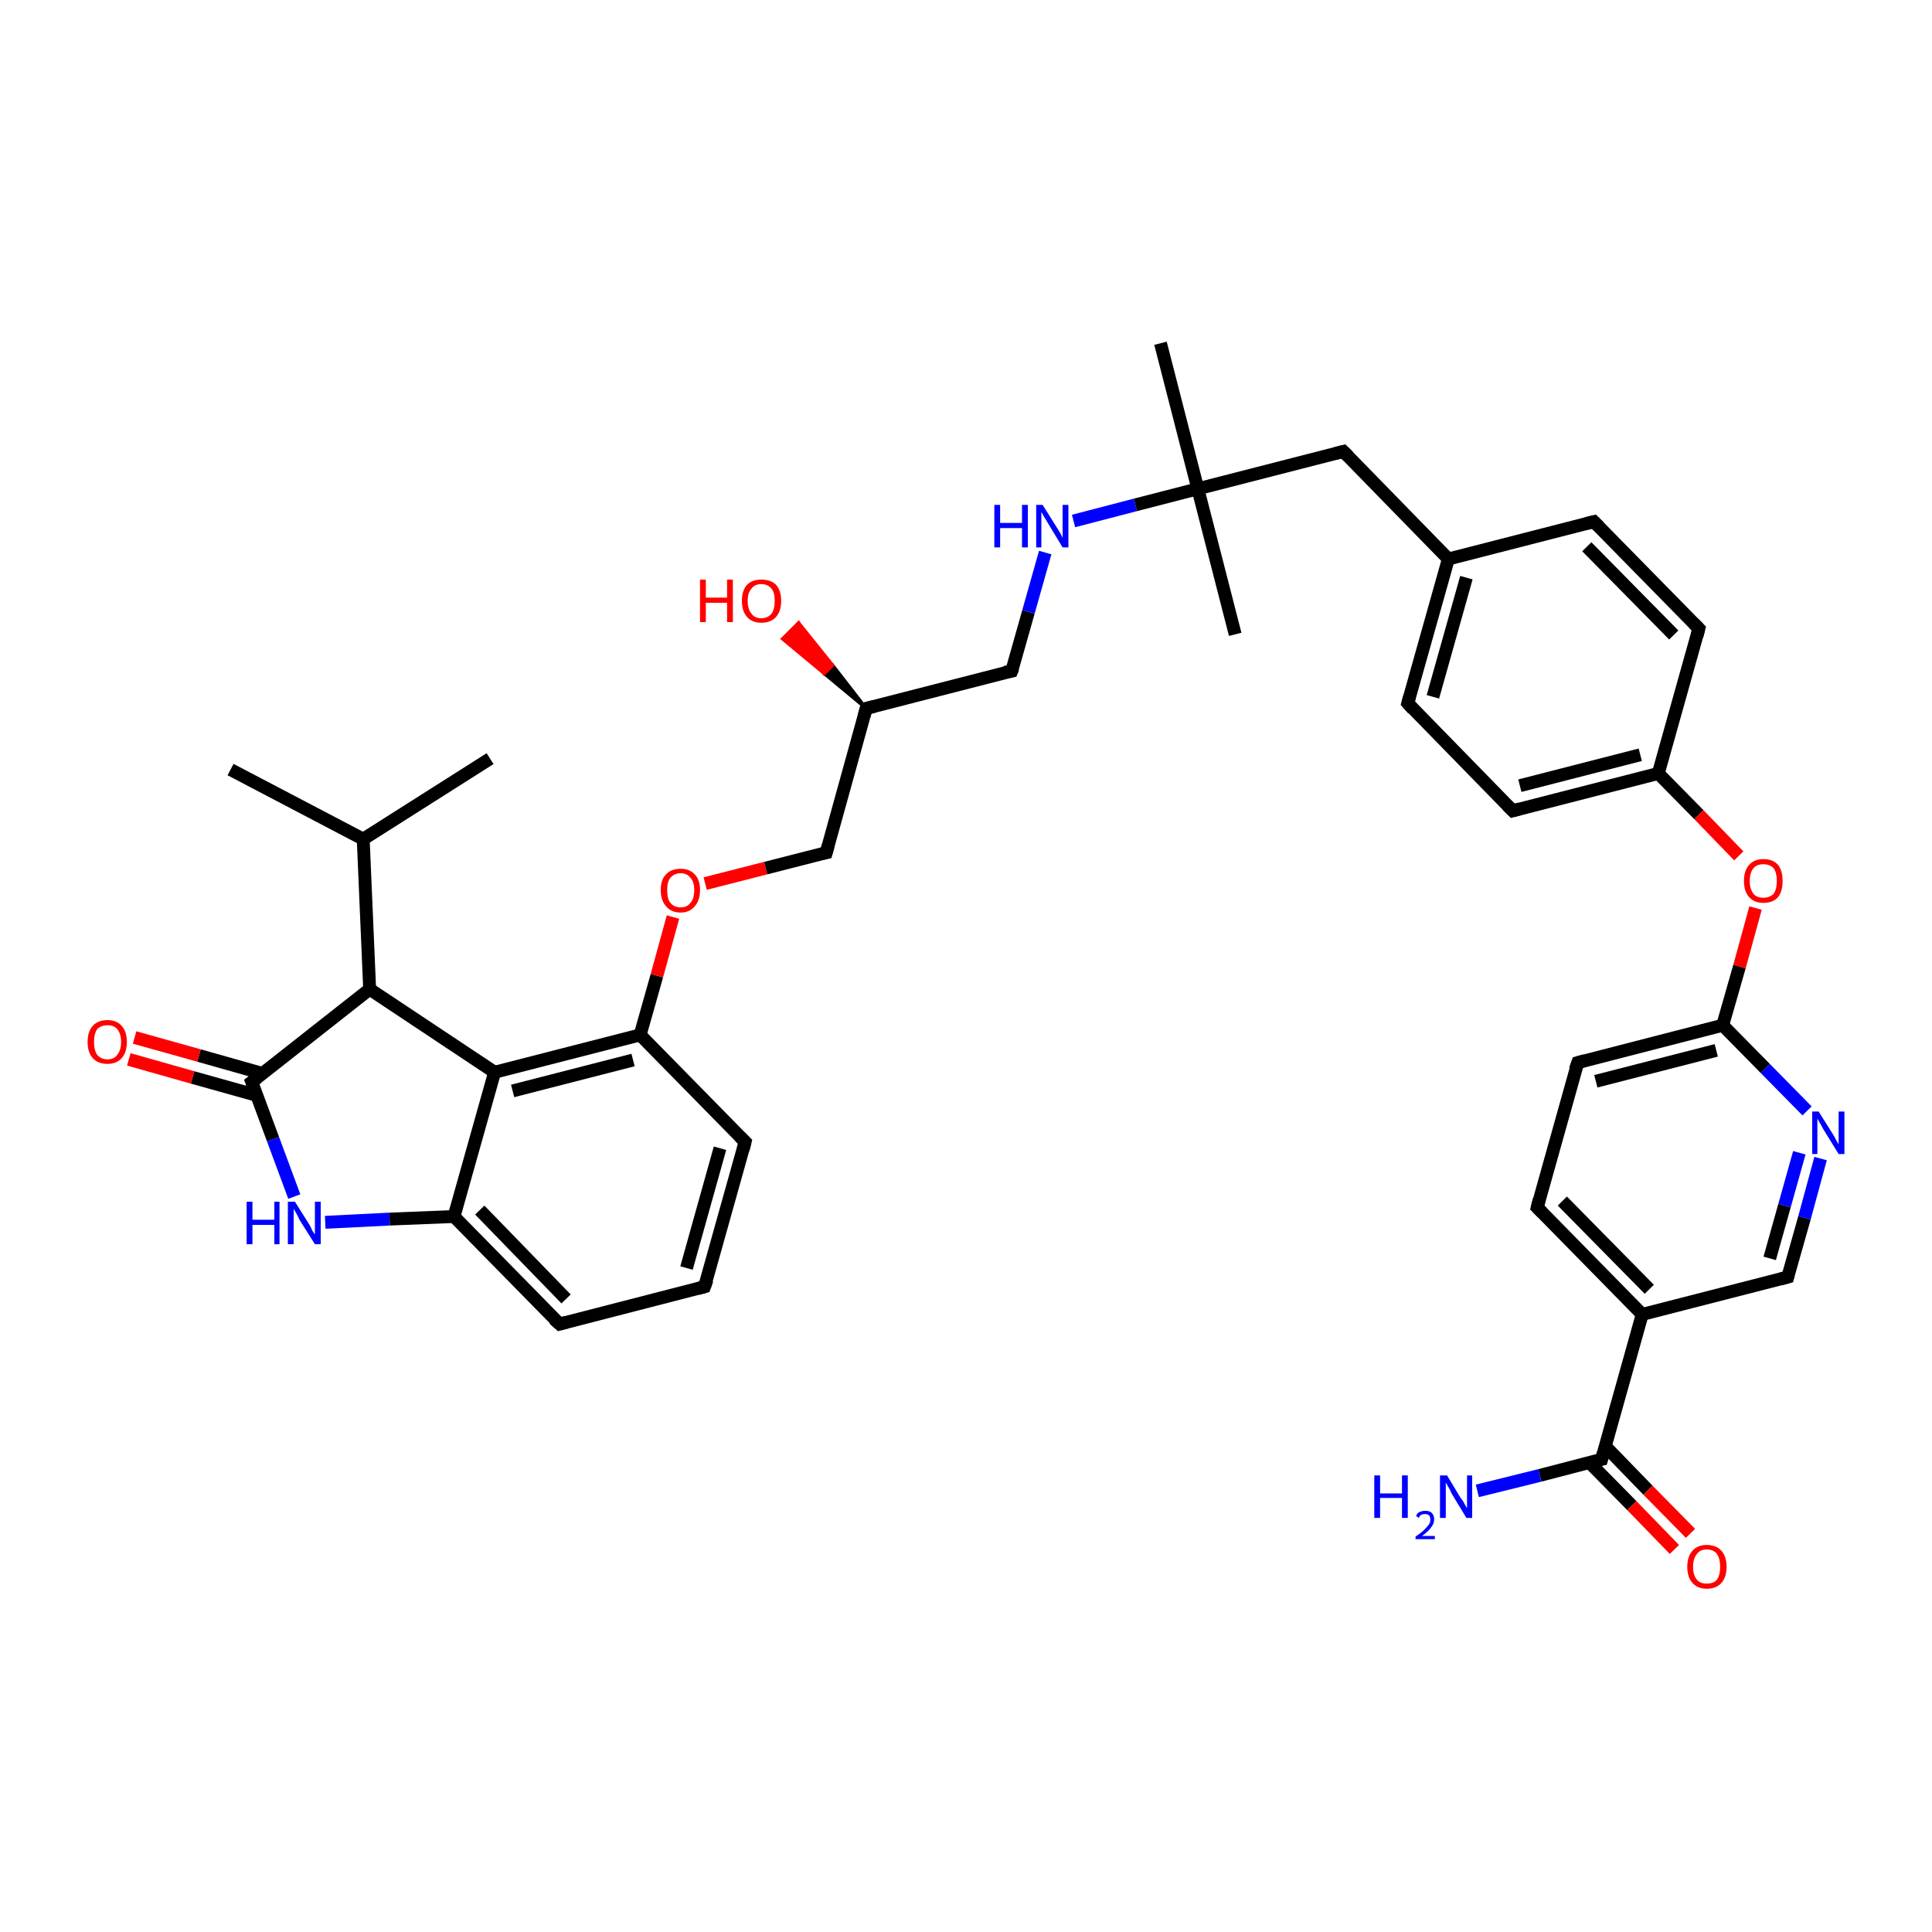 <?xml version='1.0' encoding='iso-8859-1'?>
<svg version='1.1' baseProfile='full'
              xmlns='http://www.w3.org/2000/svg'
                      xmlns:rdkit='http://www.rdkit.org/xml'
                      xmlns:xlink='http://www.w3.org/1999/xlink'
                  xml:space='preserve'
width='300px' height='300px' viewBox='0 0 300 300'>
<!-- END OF HEADER -->
<rect style='opacity:1.0;fill:#FFFFFF;stroke:none' width='300.0' height='300.0' x='0.0' y='0.0'> </rect>
<path class='bond-0 atom-0 atom-1' d='M 35.8,119.5 L 56.4,130.3' style='fill:none;fill-rule:evenodd;stroke:#000000;stroke-width:2.0px;stroke-linecap:butt;stroke-linejoin:miter;stroke-opacity:1' />
<path class='bond-1 atom-1 atom-2' d='M 56.4,130.3 L 76.1,117.8' style='fill:none;fill-rule:evenodd;stroke:#000000;stroke-width:2.0px;stroke-linecap:butt;stroke-linejoin:miter;stroke-opacity:1' />
<path class='bond-2 atom-1 atom-3' d='M 56.4,130.3 L 57.4,153.6' style='fill:none;fill-rule:evenodd;stroke:#000000;stroke-width:2.0px;stroke-linecap:butt;stroke-linejoin:miter;stroke-opacity:1' />
<path class='bond-3 atom-3 atom-4' d='M 57.4,153.6 L 39.1,168.0' style='fill:none;fill-rule:evenodd;stroke:#000000;stroke-width:2.0px;stroke-linecap:butt;stroke-linejoin:miter;stroke-opacity:1' />
<path class='bond-4 atom-4 atom-5' d='M 40.8,166.7 L 30.9,163.9' style='fill:none;fill-rule:evenodd;stroke:#000000;stroke-width:2.0px;stroke-linecap:butt;stroke-linejoin:miter;stroke-opacity:1' />
<path class='bond-4 atom-4 atom-5' d='M 30.9,163.9 L 20.9,161.1' style='fill:none;fill-rule:evenodd;stroke:#FF0000;stroke-width:2.0px;stroke-linecap:butt;stroke-linejoin:miter;stroke-opacity:1' />
<path class='bond-4 atom-4 atom-5' d='M 39.9,170.1 L 29.9,167.3' style='fill:none;fill-rule:evenodd;stroke:#000000;stroke-width:2.0px;stroke-linecap:butt;stroke-linejoin:miter;stroke-opacity:1' />
<path class='bond-4 atom-4 atom-5' d='M 29.9,167.3 L 20.0,164.5' style='fill:none;fill-rule:evenodd;stroke:#FF0000;stroke-width:2.0px;stroke-linecap:butt;stroke-linejoin:miter;stroke-opacity:1' />
<path class='bond-5 atom-4 atom-6' d='M 39.1,168.0 L 42.4,176.9' style='fill:none;fill-rule:evenodd;stroke:#000000;stroke-width:2.0px;stroke-linecap:butt;stroke-linejoin:miter;stroke-opacity:1' />
<path class='bond-5 atom-4 atom-6' d='M 42.4,176.9 L 45.7,185.8' style='fill:none;fill-rule:evenodd;stroke:#0000FF;stroke-width:2.0px;stroke-linecap:butt;stroke-linejoin:miter;stroke-opacity:1' />
<path class='bond-6 atom-6 atom-7' d='M 50.5,189.8 L 60.5,189.3' style='fill:none;fill-rule:evenodd;stroke:#0000FF;stroke-width:2.0px;stroke-linecap:butt;stroke-linejoin:miter;stroke-opacity:1' />
<path class='bond-6 atom-6 atom-7' d='M 60.5,189.3 L 70.5,188.9' style='fill:none;fill-rule:evenodd;stroke:#000000;stroke-width:2.0px;stroke-linecap:butt;stroke-linejoin:miter;stroke-opacity:1' />
<path class='bond-7 atom-7 atom-8' d='M 70.5,188.9 L 86.9,205.6' style='fill:none;fill-rule:evenodd;stroke:#000000;stroke-width:2.0px;stroke-linecap:butt;stroke-linejoin:miter;stroke-opacity:1' />
<path class='bond-7 atom-7 atom-8' d='M 74.5,187.9 L 87.9,201.7' style='fill:none;fill-rule:evenodd;stroke:#000000;stroke-width:2.0px;stroke-linecap:butt;stroke-linejoin:miter;stroke-opacity:1' />
<path class='bond-8 atom-8 atom-9' d='M 86.9,205.6 L 109.4,199.8' style='fill:none;fill-rule:evenodd;stroke:#000000;stroke-width:2.0px;stroke-linecap:butt;stroke-linejoin:miter;stroke-opacity:1' />
<path class='bond-9 atom-9 atom-10' d='M 109.4,199.8 L 115.7,177.3' style='fill:none;fill-rule:evenodd;stroke:#000000;stroke-width:2.0px;stroke-linecap:butt;stroke-linejoin:miter;stroke-opacity:1' />
<path class='bond-9 atom-9 atom-10' d='M 106.6,196.9 L 111.8,178.3' style='fill:none;fill-rule:evenodd;stroke:#000000;stroke-width:2.0px;stroke-linecap:butt;stroke-linejoin:miter;stroke-opacity:1' />
<path class='bond-10 atom-10 atom-11' d='M 115.7,177.3 L 99.4,160.7' style='fill:none;fill-rule:evenodd;stroke:#000000;stroke-width:2.0px;stroke-linecap:butt;stroke-linejoin:miter;stroke-opacity:1' />
<path class='bond-11 atom-11 atom-12' d='M 99.4,160.7 L 102.0,151.5' style='fill:none;fill-rule:evenodd;stroke:#000000;stroke-width:2.0px;stroke-linecap:butt;stroke-linejoin:miter;stroke-opacity:1' />
<path class='bond-11 atom-11 atom-12' d='M 102.0,151.5 L 104.5,142.4' style='fill:none;fill-rule:evenodd;stroke:#FF0000;stroke-width:2.0px;stroke-linecap:butt;stroke-linejoin:miter;stroke-opacity:1' />
<path class='bond-12 atom-12 atom-13' d='M 109.5,137.2 L 118.9,134.8' style='fill:none;fill-rule:evenodd;stroke:#FF0000;stroke-width:2.0px;stroke-linecap:butt;stroke-linejoin:miter;stroke-opacity:1' />
<path class='bond-12 atom-12 atom-13' d='M 118.9,134.8 L 128.3,132.4' style='fill:none;fill-rule:evenodd;stroke:#000000;stroke-width:2.0px;stroke-linecap:butt;stroke-linejoin:miter;stroke-opacity:1' />
<path class='bond-13 atom-13 atom-14' d='M 128.3,132.4 L 134.5,110.0' style='fill:none;fill-rule:evenodd;stroke:#000000;stroke-width:2.0px;stroke-linecap:butt;stroke-linejoin:miter;stroke-opacity:1' />
<path class='bond-14 atom-14 atom-15' d='M 134.5,110.0 L 128.0,104.6 L 129.3,103.3 Z' style='fill:#000000;fill-rule:evenodd;fill-opacity:1;stroke:#000000;stroke-width:0.5px;stroke-linecap:butt;stroke-linejoin:miter;stroke-opacity:1;' />
<path class='bond-14 atom-14 atom-15' d='M 128.0,104.6 L 124.0,96.7 L 121.5,99.2 Z' style='fill:#FF0000;fill-rule:evenodd;fill-opacity:1;stroke:#FF0000;stroke-width:0.5px;stroke-linecap:butt;stroke-linejoin:miter;stroke-opacity:1;' />
<path class='bond-14 atom-14 atom-15' d='M 128.0,104.6 L 129.3,103.3 L 124.0,96.7 Z' style='fill:#FF0000;fill-rule:evenodd;fill-opacity:1;stroke:#FF0000;stroke-width:0.5px;stroke-linecap:butt;stroke-linejoin:miter;stroke-opacity:1;' />
<path class='bond-15 atom-14 atom-16' d='M 134.5,110.0 L 157.1,104.2' style='fill:none;fill-rule:evenodd;stroke:#000000;stroke-width:2.0px;stroke-linecap:butt;stroke-linejoin:miter;stroke-opacity:1' />
<path class='bond-16 atom-16 atom-17' d='M 157.1,104.2 L 159.7,95.0' style='fill:none;fill-rule:evenodd;stroke:#000000;stroke-width:2.0px;stroke-linecap:butt;stroke-linejoin:miter;stroke-opacity:1' />
<path class='bond-16 atom-16 atom-17' d='M 159.7,95.0 L 162.3,85.8' style='fill:none;fill-rule:evenodd;stroke:#0000FF;stroke-width:2.0px;stroke-linecap:butt;stroke-linejoin:miter;stroke-opacity:1' />
<path class='bond-17 atom-17 atom-18' d='M 166.7,80.9 L 176.3,78.4' style='fill:none;fill-rule:evenodd;stroke:#0000FF;stroke-width:2.0px;stroke-linecap:butt;stroke-linejoin:miter;stroke-opacity:1' />
<path class='bond-17 atom-17 atom-18' d='M 176.3,78.4 L 186.0,75.9' style='fill:none;fill-rule:evenodd;stroke:#000000;stroke-width:2.0px;stroke-linecap:butt;stroke-linejoin:miter;stroke-opacity:1' />
<path class='bond-18 atom-18 atom-19' d='M 186.0,75.9 L 180.2,53.3' style='fill:none;fill-rule:evenodd;stroke:#000000;stroke-width:2.0px;stroke-linecap:butt;stroke-linejoin:miter;stroke-opacity:1' />
<path class='bond-19 atom-18 atom-20' d='M 186.0,75.9 L 191.8,98.5' style='fill:none;fill-rule:evenodd;stroke:#000000;stroke-width:2.0px;stroke-linecap:butt;stroke-linejoin:miter;stroke-opacity:1' />
<path class='bond-20 atom-18 atom-21' d='M 186.0,75.9 L 208.6,70.1' style='fill:none;fill-rule:evenodd;stroke:#000000;stroke-width:2.0px;stroke-linecap:butt;stroke-linejoin:miter;stroke-opacity:1' />
<path class='bond-21 atom-21 atom-22' d='M 208.6,70.1 L 224.9,86.8' style='fill:none;fill-rule:evenodd;stroke:#000000;stroke-width:2.0px;stroke-linecap:butt;stroke-linejoin:miter;stroke-opacity:1' />
<path class='bond-22 atom-22 atom-23' d='M 224.9,86.8 L 218.6,109.2' style='fill:none;fill-rule:evenodd;stroke:#000000;stroke-width:2.0px;stroke-linecap:butt;stroke-linejoin:miter;stroke-opacity:1' />
<path class='bond-22 atom-22 atom-23' d='M 227.7,89.7 L 222.5,108.2' style='fill:none;fill-rule:evenodd;stroke:#000000;stroke-width:2.0px;stroke-linecap:butt;stroke-linejoin:miter;stroke-opacity:1' />
<path class='bond-23 atom-23 atom-24' d='M 218.6,109.2 L 234.9,125.9' style='fill:none;fill-rule:evenodd;stroke:#000000;stroke-width:2.0px;stroke-linecap:butt;stroke-linejoin:miter;stroke-opacity:1' />
<path class='bond-24 atom-24 atom-25' d='M 234.9,125.9 L 257.5,120.1' style='fill:none;fill-rule:evenodd;stroke:#000000;stroke-width:2.0px;stroke-linecap:butt;stroke-linejoin:miter;stroke-opacity:1' />
<path class='bond-24 atom-24 atom-25' d='M 236.0,122.0 L 254.7,117.2' style='fill:none;fill-rule:evenodd;stroke:#000000;stroke-width:2.0px;stroke-linecap:butt;stroke-linejoin:miter;stroke-opacity:1' />
<path class='bond-25 atom-25 atom-26' d='M 257.5,120.1 L 263.8,126.5' style='fill:none;fill-rule:evenodd;stroke:#000000;stroke-width:2.0px;stroke-linecap:butt;stroke-linejoin:miter;stroke-opacity:1' />
<path class='bond-25 atom-25 atom-26' d='M 263.8,126.5 L 270.0,132.9' style='fill:none;fill-rule:evenodd;stroke:#FF0000;stroke-width:2.0px;stroke-linecap:butt;stroke-linejoin:miter;stroke-opacity:1' />
<path class='bond-26 atom-26 atom-27' d='M 272.6,141.0 L 270.1,150.1' style='fill:none;fill-rule:evenodd;stroke:#FF0000;stroke-width:2.0px;stroke-linecap:butt;stroke-linejoin:miter;stroke-opacity:1' />
<path class='bond-26 atom-26 atom-27' d='M 270.1,150.1 L 267.5,159.2' style='fill:none;fill-rule:evenodd;stroke:#000000;stroke-width:2.0px;stroke-linecap:butt;stroke-linejoin:miter;stroke-opacity:1' />
<path class='bond-27 atom-27 atom-28' d='M 267.5,159.2 L 245.0,165.0' style='fill:none;fill-rule:evenodd;stroke:#000000;stroke-width:2.0px;stroke-linecap:butt;stroke-linejoin:miter;stroke-opacity:1' />
<path class='bond-27 atom-27 atom-28' d='M 266.5,163.1 L 247.8,167.9' style='fill:none;fill-rule:evenodd;stroke:#000000;stroke-width:2.0px;stroke-linecap:butt;stroke-linejoin:miter;stroke-opacity:1' />
<path class='bond-28 atom-28 atom-29' d='M 245.0,165.0 L 238.7,187.5' style='fill:none;fill-rule:evenodd;stroke:#000000;stroke-width:2.0px;stroke-linecap:butt;stroke-linejoin:miter;stroke-opacity:1' />
<path class='bond-29 atom-29 atom-30' d='M 238.7,187.5 L 255.0,204.1' style='fill:none;fill-rule:evenodd;stroke:#000000;stroke-width:2.0px;stroke-linecap:butt;stroke-linejoin:miter;stroke-opacity:1' />
<path class='bond-29 atom-29 atom-30' d='M 242.6,186.5 L 256.1,200.2' style='fill:none;fill-rule:evenodd;stroke:#000000;stroke-width:2.0px;stroke-linecap:butt;stroke-linejoin:miter;stroke-opacity:1' />
<path class='bond-30 atom-30 atom-31' d='M 255.0,204.1 L 277.6,198.3' style='fill:none;fill-rule:evenodd;stroke:#000000;stroke-width:2.0px;stroke-linecap:butt;stroke-linejoin:miter;stroke-opacity:1' />
<path class='bond-31 atom-31 atom-32' d='M 277.6,198.3 L 280.2,189.1' style='fill:none;fill-rule:evenodd;stroke:#000000;stroke-width:2.0px;stroke-linecap:butt;stroke-linejoin:miter;stroke-opacity:1' />
<path class='bond-31 atom-31 atom-32' d='M 280.2,189.1 L 282.7,179.9' style='fill:none;fill-rule:evenodd;stroke:#0000FF;stroke-width:2.0px;stroke-linecap:butt;stroke-linejoin:miter;stroke-opacity:1' />
<path class='bond-31 atom-31 atom-32' d='M 274.8,195.4 L 277.1,187.2' style='fill:none;fill-rule:evenodd;stroke:#000000;stroke-width:2.0px;stroke-linecap:butt;stroke-linejoin:miter;stroke-opacity:1' />
<path class='bond-31 atom-31 atom-32' d='M 277.1,187.2 L 279.4,179.0' style='fill:none;fill-rule:evenodd;stroke:#0000FF;stroke-width:2.0px;stroke-linecap:butt;stroke-linejoin:miter;stroke-opacity:1' />
<path class='bond-32 atom-30 atom-33' d='M 255.0,204.1 L 248.7,226.6' style='fill:none;fill-rule:evenodd;stroke:#000000;stroke-width:2.0px;stroke-linecap:butt;stroke-linejoin:miter;stroke-opacity:1' />
<path class='bond-33 atom-33 atom-34' d='M 248.7,226.6 L 239.1,229.1' style='fill:none;fill-rule:evenodd;stroke:#000000;stroke-width:2.0px;stroke-linecap:butt;stroke-linejoin:miter;stroke-opacity:1' />
<path class='bond-33 atom-33 atom-34' d='M 239.1,229.1 L 229.4,231.5' style='fill:none;fill-rule:evenodd;stroke:#0000FF;stroke-width:2.0px;stroke-linecap:butt;stroke-linejoin:miter;stroke-opacity:1' />
<path class='bond-34 atom-33 atom-35' d='M 246.8,227.1 L 253.4,233.8' style='fill:none;fill-rule:evenodd;stroke:#000000;stroke-width:2.0px;stroke-linecap:butt;stroke-linejoin:miter;stroke-opacity:1' />
<path class='bond-34 atom-33 atom-35' d='M 253.4,233.8 L 260.0,240.6' style='fill:none;fill-rule:evenodd;stroke:#FF0000;stroke-width:2.0px;stroke-linecap:butt;stroke-linejoin:miter;stroke-opacity:1' />
<path class='bond-34 atom-33 atom-35' d='M 249.3,224.6 L 255.9,231.4' style='fill:none;fill-rule:evenodd;stroke:#000000;stroke-width:2.0px;stroke-linecap:butt;stroke-linejoin:miter;stroke-opacity:1' />
<path class='bond-34 atom-33 atom-35' d='M 255.9,231.4 L 262.5,238.1' style='fill:none;fill-rule:evenodd;stroke:#FF0000;stroke-width:2.0px;stroke-linecap:butt;stroke-linejoin:miter;stroke-opacity:1' />
<path class='bond-35 atom-25 atom-36' d='M 257.5,120.1 L 263.8,97.6' style='fill:none;fill-rule:evenodd;stroke:#000000;stroke-width:2.0px;stroke-linecap:butt;stroke-linejoin:miter;stroke-opacity:1' />
<path class='bond-36 atom-36 atom-37' d='M 263.8,97.6 L 247.5,81.0' style='fill:none;fill-rule:evenodd;stroke:#000000;stroke-width:2.0px;stroke-linecap:butt;stroke-linejoin:miter;stroke-opacity:1' />
<path class='bond-36 atom-36 atom-37' d='M 259.9,98.6 L 246.4,84.9' style='fill:none;fill-rule:evenodd;stroke:#000000;stroke-width:2.0px;stroke-linecap:butt;stroke-linejoin:miter;stroke-opacity:1' />
<path class='bond-37 atom-11 atom-38' d='M 99.4,160.7 L 76.8,166.5' style='fill:none;fill-rule:evenodd;stroke:#000000;stroke-width:2.0px;stroke-linecap:butt;stroke-linejoin:miter;stroke-opacity:1' />
<path class='bond-37 atom-11 atom-38' d='M 98.3,164.6 L 79.6,169.4' style='fill:none;fill-rule:evenodd;stroke:#000000;stroke-width:2.0px;stroke-linecap:butt;stroke-linejoin:miter;stroke-opacity:1' />
<path class='bond-38 atom-38 atom-3' d='M 76.8,166.5 L 57.4,153.6' style='fill:none;fill-rule:evenodd;stroke:#000000;stroke-width:2.0px;stroke-linecap:butt;stroke-linejoin:miter;stroke-opacity:1' />
<path class='bond-39 atom-38 atom-7' d='M 76.8,166.5 L 70.5,188.9' style='fill:none;fill-rule:evenodd;stroke:#000000;stroke-width:2.0px;stroke-linecap:butt;stroke-linejoin:miter;stroke-opacity:1' />
<path class='bond-40 atom-37 atom-22' d='M 247.5,81.0 L 224.9,86.8' style='fill:none;fill-rule:evenodd;stroke:#000000;stroke-width:2.0px;stroke-linecap:butt;stroke-linejoin:miter;stroke-opacity:1' />
<path class='bond-41 atom-32 atom-27' d='M 280.6,172.5 L 274.1,165.9' style='fill:none;fill-rule:evenodd;stroke:#0000FF;stroke-width:2.0px;stroke-linecap:butt;stroke-linejoin:miter;stroke-opacity:1' />
<path class='bond-41 atom-32 atom-27' d='M 274.1,165.9 L 267.5,159.2' style='fill:none;fill-rule:evenodd;stroke:#000000;stroke-width:2.0px;stroke-linecap:butt;stroke-linejoin:miter;stroke-opacity:1' />
<path d='M 40.0,167.3 L 39.1,168.0 L 39.3,168.5' style='fill:none;stroke:#000000;stroke-width:2.0px;stroke-linecap:butt;stroke-linejoin:miter;stroke-opacity:1;' />
<path d='M 86.0,204.8 L 86.9,205.6 L 88.0,205.3' style='fill:none;stroke:#000000;stroke-width:2.0px;stroke-linecap:butt;stroke-linejoin:miter;stroke-opacity:1;' />
<path d='M 108.3,200.1 L 109.4,199.8 L 109.8,198.7' style='fill:none;stroke:#000000;stroke-width:2.0px;stroke-linecap:butt;stroke-linejoin:miter;stroke-opacity:1;' />
<path d='M 115.4,178.5 L 115.7,177.3 L 114.9,176.5' style='fill:none;stroke:#000000;stroke-width:2.0px;stroke-linecap:butt;stroke-linejoin:miter;stroke-opacity:1;' />
<path d='M 127.8,132.5 L 128.3,132.4 L 128.6,131.3' style='fill:none;stroke:#000000;stroke-width:2.0px;stroke-linecap:butt;stroke-linejoin:miter;stroke-opacity:1;' />
<path d='M 134.2,111.1 L 134.5,110.0 L 135.7,109.7' style='fill:none;stroke:#000000;stroke-width:2.0px;stroke-linecap:butt;stroke-linejoin:miter;stroke-opacity:1;' />
<path d='M 156.0,104.4 L 157.1,104.2 L 157.3,103.7' style='fill:none;stroke:#000000;stroke-width:2.0px;stroke-linecap:butt;stroke-linejoin:miter;stroke-opacity:1;' />
<path d='M 207.4,70.4 L 208.6,70.1 L 209.4,70.9' style='fill:none;stroke:#000000;stroke-width:2.0px;stroke-linecap:butt;stroke-linejoin:miter;stroke-opacity:1;' />
<path d='M 218.9,108.1 L 218.6,109.2 L 219.4,110.1' style='fill:none;stroke:#000000;stroke-width:2.0px;stroke-linecap:butt;stroke-linejoin:miter;stroke-opacity:1;' />
<path d='M 234.1,125.1 L 234.9,125.9 L 236.0,125.6' style='fill:none;stroke:#000000;stroke-width:2.0px;stroke-linecap:butt;stroke-linejoin:miter;stroke-opacity:1;' />
<path d='M 246.1,164.7 L 245.0,165.0 L 244.6,166.1' style='fill:none;stroke:#000000;stroke-width:2.0px;stroke-linecap:butt;stroke-linejoin:miter;stroke-opacity:1;' />
<path d='M 239.0,186.3 L 238.7,187.5 L 239.5,188.3' style='fill:none;stroke:#000000;stroke-width:2.0px;stroke-linecap:butt;stroke-linejoin:miter;stroke-opacity:1;' />
<path d='M 276.5,198.6 L 277.6,198.3 L 277.7,197.9' style='fill:none;stroke:#000000;stroke-width:2.0px;stroke-linecap:butt;stroke-linejoin:miter;stroke-opacity:1;' />
<path d='M 249.0,225.5 L 248.7,226.6 L 248.2,226.7' style='fill:none;stroke:#000000;stroke-width:2.0px;stroke-linecap:butt;stroke-linejoin:miter;stroke-opacity:1;' />
<path d='M 263.5,98.8 L 263.8,97.6 L 263.0,96.8' style='fill:none;stroke:#000000;stroke-width:2.0px;stroke-linecap:butt;stroke-linejoin:miter;stroke-opacity:1;' />
<path d='M 248.3,81.8 L 247.5,81.0 L 246.3,81.3' style='fill:none;stroke:#000000;stroke-width:2.0px;stroke-linecap:butt;stroke-linejoin:miter;stroke-opacity:1;' />
<path class='atom-5' d='M 13.6 161.8
Q 13.6 160.2, 14.4 159.3
Q 15.2 158.4, 16.7 158.4
Q 18.1 158.4, 18.9 159.3
Q 19.7 160.2, 19.7 161.8
Q 19.7 163.4, 18.9 164.3
Q 18.1 165.2, 16.7 165.2
Q 15.2 165.2, 14.4 164.3
Q 13.6 163.4, 13.6 161.8
M 16.7 164.5
Q 17.7 164.5, 18.2 163.8
Q 18.8 163.1, 18.8 161.8
Q 18.8 160.5, 18.2 159.8
Q 17.7 159.2, 16.7 159.2
Q 15.7 159.2, 15.1 159.8
Q 14.6 160.5, 14.6 161.8
Q 14.6 163.1, 15.1 163.8
Q 15.7 164.5, 16.7 164.5
' fill='#FF0000'/>
<path class='atom-6' d='M 38.3 186.6
L 39.2 186.6
L 39.2 189.4
L 42.6 189.4
L 42.6 186.6
L 43.4 186.6
L 43.4 193.2
L 42.6 193.2
L 42.6 190.2
L 39.2 190.2
L 39.2 193.2
L 38.3 193.2
L 38.3 186.6
' fill='#0000FF'/>
<path class='atom-6' d='M 45.8 186.6
L 48.0 190.1
Q 48.2 190.4, 48.5 191.1
Q 48.9 191.7, 48.9 191.7
L 48.9 186.6
L 49.8 186.6
L 49.8 193.2
L 48.9 193.2
L 46.5 189.4
Q 46.3 188.9, 46.0 188.4
Q 45.7 187.9, 45.6 187.7
L 45.6 193.2
L 44.7 193.2
L 44.7 186.6
L 45.8 186.6
' fill='#0000FF'/>
<path class='atom-12' d='M 102.6 138.2
Q 102.6 136.6, 103.4 135.8
Q 104.2 134.9, 105.7 134.9
Q 107.1 134.9, 107.9 135.8
Q 108.7 136.6, 108.7 138.2
Q 108.7 139.8, 107.9 140.7
Q 107.1 141.7, 105.7 141.7
Q 104.2 141.7, 103.4 140.7
Q 102.6 139.8, 102.6 138.2
M 105.7 140.9
Q 106.7 140.9, 107.2 140.2
Q 107.8 139.6, 107.8 138.2
Q 107.8 136.9, 107.2 136.3
Q 106.7 135.6, 105.7 135.6
Q 104.7 135.6, 104.1 136.3
Q 103.6 136.9, 103.6 138.2
Q 103.6 139.6, 104.1 140.2
Q 104.7 140.9, 105.7 140.9
' fill='#FF0000'/>
<path class='atom-15' d='M 108.7 90.0
L 109.6 90.0
L 109.6 92.8
L 112.9 92.8
L 112.9 90.0
L 113.8 90.0
L 113.8 96.6
L 112.9 96.6
L 112.9 93.6
L 109.6 93.6
L 109.6 96.6
L 108.7 96.6
L 108.7 90.0
' fill='#FF0000'/>
<path class='atom-15' d='M 115.2 93.3
Q 115.2 91.7, 116.0 90.8
Q 116.8 90.0, 118.2 90.0
Q 119.7 90.0, 120.5 90.8
Q 121.3 91.7, 121.3 93.3
Q 121.3 94.9, 120.5 95.8
Q 119.7 96.7, 118.2 96.7
Q 116.8 96.7, 116.0 95.8
Q 115.2 94.9, 115.2 93.3
M 118.2 96.0
Q 119.2 96.0, 119.8 95.3
Q 120.3 94.6, 120.3 93.3
Q 120.3 92.0, 119.8 91.4
Q 119.2 90.7, 118.2 90.7
Q 117.2 90.7, 116.7 91.4
Q 116.1 92.0, 116.1 93.3
Q 116.1 94.6, 116.7 95.3
Q 117.2 96.0, 118.2 96.0
' fill='#FF0000'/>
<path class='atom-17' d='M 154.4 78.4
L 155.3 78.4
L 155.3 81.2
L 158.7 81.2
L 158.7 78.4
L 159.6 78.4
L 159.6 85.0
L 158.7 85.0
L 158.7 82.0
L 155.3 82.0
L 155.3 85.0
L 154.4 85.0
L 154.4 78.4
' fill='#0000FF'/>
<path class='atom-17' d='M 161.9 78.4
L 164.1 81.9
Q 164.3 82.2, 164.7 82.9
Q 165.0 83.5, 165.0 83.5
L 165.0 78.4
L 165.9 78.4
L 165.9 85.0
L 165.0 85.0
L 162.7 81.2
Q 162.4 80.7, 162.1 80.2
Q 161.8 79.7, 161.7 79.5
L 161.7 85.0
L 160.9 85.0
L 160.9 78.4
L 161.9 78.4
' fill='#0000FF'/>
<path class='atom-26' d='M 270.8 136.8
Q 270.8 135.2, 271.6 134.3
Q 272.4 133.4, 273.8 133.4
Q 275.3 133.4, 276.1 134.3
Q 276.8 135.2, 276.8 136.8
Q 276.8 138.4, 276.1 139.3
Q 275.3 140.2, 273.8 140.2
Q 272.4 140.2, 271.6 139.3
Q 270.8 138.4, 270.8 136.8
M 273.8 139.4
Q 274.8 139.4, 275.4 138.8
Q 275.9 138.1, 275.9 136.8
Q 275.9 135.5, 275.4 134.8
Q 274.8 134.2, 273.8 134.2
Q 272.8 134.2, 272.3 134.8
Q 271.7 135.5, 271.7 136.8
Q 271.7 138.1, 272.3 138.8
Q 272.8 139.4, 273.8 139.4
' fill='#FF0000'/>
<path class='atom-32' d='M 282.4 172.6
L 284.6 176.1
Q 284.8 176.4, 285.1 177.0
Q 285.5 177.7, 285.5 177.7
L 285.5 172.6
L 286.4 172.6
L 286.4 179.2
L 285.5 179.2
L 283.1 175.3
Q 282.9 174.9, 282.6 174.4
Q 282.3 173.9, 282.2 173.7
L 282.2 179.2
L 281.4 179.2
L 281.4 172.6
L 282.4 172.6
' fill='#0000FF'/>
<path class='atom-34' d='M 213.4 229.1
L 214.3 229.1
L 214.3 231.9
L 217.7 231.9
L 217.7 229.1
L 218.6 229.1
L 218.6 235.7
L 217.7 235.7
L 217.7 232.6
L 214.3 232.6
L 214.3 235.7
L 213.4 235.7
L 213.4 229.1
' fill='#0000FF'/>
<path class='atom-34' d='M 219.9 235.4
Q 220.0 235.0, 220.4 234.8
Q 220.8 234.6, 221.3 234.6
Q 222.0 234.6, 222.3 234.9
Q 222.7 235.3, 222.7 235.9
Q 222.7 236.6, 222.2 237.2
Q 221.8 237.8, 220.8 238.5
L 222.8 238.5
L 222.8 239.0
L 219.8 239.0
L 219.8 238.6
Q 220.7 238.0, 221.1 237.6
Q 221.6 237.1, 221.9 236.7
Q 222.1 236.4, 222.1 236.0
Q 222.1 235.5, 221.9 235.3
Q 221.7 235.1, 221.3 235.1
Q 221.0 235.1, 220.7 235.2
Q 220.5 235.3, 220.3 235.7
L 219.9 235.4
' fill='#0000FF'/>
<path class='atom-34' d='M 224.7 229.1
L 226.8 232.6
Q 227.1 232.9, 227.4 233.5
Q 227.8 234.2, 227.8 234.2
L 227.8 229.1
L 228.6 229.1
L 228.6 235.7
L 227.7 235.7
L 225.4 231.9
Q 225.2 231.4, 224.9 230.9
Q 224.6 230.4, 224.5 230.2
L 224.5 235.7
L 223.6 235.7
L 223.6 229.1
L 224.7 229.1
' fill='#0000FF'/>
<path class='atom-35' d='M 262.0 243.3
Q 262.0 241.7, 262.8 240.8
Q 263.6 239.9, 265.0 239.9
Q 266.5 239.9, 267.3 240.8
Q 268.1 241.7, 268.1 243.3
Q 268.1 244.9, 267.3 245.8
Q 266.5 246.7, 265.0 246.7
Q 263.6 246.7, 262.8 245.8
Q 262.0 244.9, 262.0 243.3
M 265.0 245.9
Q 266.1 245.9, 266.6 245.3
Q 267.1 244.6, 267.1 243.3
Q 267.1 242.0, 266.6 241.3
Q 266.1 240.6, 265.0 240.6
Q 264.0 240.6, 263.5 241.3
Q 262.9 242.0, 262.9 243.3
Q 262.9 244.6, 263.5 245.3
Q 264.0 245.9, 265.0 245.9
' fill='#FF0000'/>
</svg>
